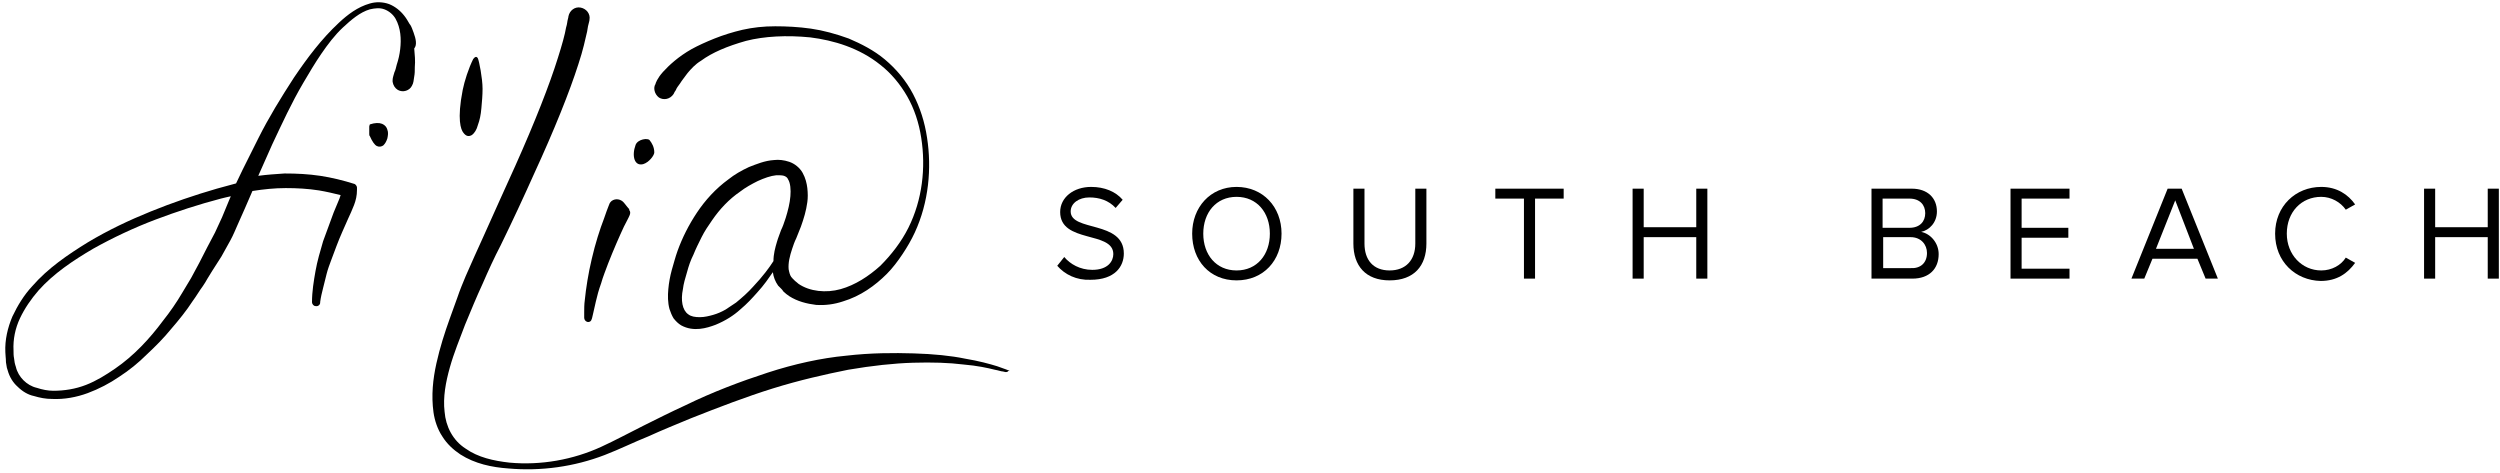 <svg width="428" height="81" viewBox="0 0 428 81" fill="none" xmlns="http://www.w3.org/2000/svg">
<path d="M100.015 53.5C100.015 54.1 100.015 54.4 100.015 54.4C100.015 54.7 100.215 55 100.515 55.1C100.915 55.2 101.215 55 101.315 54.6C101.315 54.6 101.415 54.3 101.515 53.8C101.615 53.3 101.815 52.5 102.015 51.6C102.215 50.7 102.515 49.6 102.915 48.5C103.215 47.4 103.715 46.2 104.115 45.1C104.615 43.9 105.015 42.8 105.515 41.7C106.015 40.6 106.415 39.6 106.815 38.8C107.215 38 107.615 37.3 107.815 36.8C107.915 36.5 107.915 36.3 107.815 36.1C107.715 36 107.715 35.9 107.715 35.8C107.715 35.7 107.615 35.7 107.615 35.7L106.815 34.7C106.315 34.1 105.415 33.9 104.715 34.4C104.715 34.4 104.615 34.5 104.515 34.6C104.415 34.7 104.315 34.9 104.215 35.2C104.015 35.7 103.715 36.5 103.415 37.4C102.715 39.2 101.915 41.7 101.315 44.3C100.715 46.8 100.315 49.4 100.115 51.4C100.015 52.1 100.015 52.9 100.015 53.5Z" fill="black"/>
<path d="M110.115 28.1C111.115 27.8 112.015 26.6 112.015 26.1C112.015 25.2 111.615 24.5 111.215 24C110.915 23.6 109.215 23.8 108.815 24.8C108.115 26.7 108.615 28.5 110.115 28.1Z" fill="black"/>
<path d="M172.615 63.4C172.615 63.4 172.415 63.3 172.115 63.2C171.815 63.1 171.315 62.9 170.715 62.7C169.415 62.3 167.615 61.8 165.215 61.4C162.815 60.9 159.815 60.6 156.415 60.5C153.015 60.4 149.115 60.4 144.815 60.9C140.615 61.3 136.015 62.3 131.415 63.8C126.815 65.3 122.015 67.1 117.315 69.4C114.915 70.5 112.515 71.7 110.115 72.9C107.715 74.1 105.315 75.4 102.915 76.5C98.115 78.7 92.615 79.7 87.215 79.2C84.515 78.9 81.815 78.3 79.715 76.8C77.515 75.4 76.315 73 76.115 70.5C75.815 68 76.315 65.4 77.015 62.9C77.715 60.4 78.715 58 79.615 55.6C80.115 54.4 80.615 53.2 81.115 52C81.615 50.8 82.115 49.7 82.615 48.6C83.615 46.3 84.615 44.1 85.715 42C87.815 37.7 89.715 33.6 91.415 29.8C94.915 22.2 97.515 15.7 99.015 11C99.815 8.6 100.215 6.7 100.515 5.4C100.615 4.7 100.715 4.2 100.815 3.9C100.915 3.6 100.915 3.4 100.915 3.4C101.115 2.4 100.415 1.5 99.415 1.3C98.415 1.1 97.515 1.8 97.315 2.8C97.315 2.8 97.315 3 97.215 3.3C97.115 3.6 97.115 4.1 96.915 4.7C96.715 5.9 96.215 7.7 95.515 9.9C94.115 14.4 91.615 20.8 88.215 28.4C86.515 32.2 84.615 36.3 82.715 40.6C81.715 42.8 80.715 45 79.715 47.3C79.215 48.5 78.715 49.7 78.315 50.9C77.915 52.1 77.415 53.3 77.015 54.5C76.115 57 75.315 59.5 74.715 62.2C74.115 64.9 73.815 67.7 74.215 70.6C74.415 72 74.915 73.5 75.715 74.7C76.515 76 77.615 77 78.815 77.8C81.315 79.4 84.215 80 87.015 80.2C92.615 80.7 98.315 79.9 103.515 77.9C106.115 76.9 108.515 75.7 111.015 74.7C113.415 73.6 115.915 72.6 118.315 71.6C123.115 69.7 127.815 67.9 132.315 66.5C136.815 65.1 141.215 64.1 145.215 63.3C149.315 62.6 153.015 62.2 156.315 62.1C159.615 62 162.515 62.1 164.915 62.4C167.315 62.6 169.115 63 170.315 63.3C170.915 63.4 171.415 63.6 171.715 63.6C172.015 63.7 172.215 63.7 172.215 63.7C172.415 63.7 172.615 63.6 172.615 63.5C172.915 63.6 172.815 63.4 172.615 63.4Z" fill="black"/>
<path d="M112.815 16.7C113.615 17.2 114.715 17 115.315 16.1L115.515 15.7C115.515 15.7 115.615 15.6 115.715 15.4C115.815 15.1 116.115 14.7 116.415 14.3C116.715 13.8 117.215 13.2 117.715 12.5C118.315 11.8 119.015 11 120.015 10.4C121.915 9 124.515 7.9 127.715 7C130.815 6.2 134.715 6 138.715 6.4C142.715 6.9 147.115 8.2 150.715 11.1C152.515 12.5 154.115 14.4 155.315 16.5C156.515 18.6 157.315 21 157.715 23.6C158.515 28.7 157.915 34.2 155.515 39C154.315 41.4 152.615 43.6 150.715 45.5C148.715 47.3 146.415 48.8 143.915 49.5C141.415 50.2 138.615 49.9 136.715 48.6C136.515 48.4 136.215 48.2 136.115 48.1C136.015 48 135.915 47.9 135.815 47.8L135.615 47.6C135.615 47.6 135.615 47.5 135.515 47.5C135.215 47.1 135.115 46.6 135.015 46.1C134.915 45 135.215 43.8 135.615 42.6C135.815 42 136.015 41.4 136.315 40.8C136.615 40.1 136.815 39.5 137.115 38.8C137.615 37.4 138.015 36.1 138.215 34.6C138.315 33.9 138.315 33.1 138.215 32.2C138.115 31.4 137.915 30.5 137.415 29.6C136.915 28.7 136.015 28 135.115 27.7C134.215 27.4 133.315 27.3 132.515 27.4C130.915 27.5 129.515 28.1 128.215 28.6C126.915 29.2 125.715 29.9 124.715 30.7C122.515 32.3 120.715 34.3 119.315 36.4C117.915 38.5 116.815 40.7 116.015 42.9C115.615 44 115.315 45.2 115.015 46.2C114.715 47.3 114.515 48.4 114.415 49.5C114.315 50.6 114.315 51.8 114.615 52.9C114.815 53.5 115.015 54 115.315 54.5C115.715 55 116.115 55.4 116.615 55.7C117.715 56.3 118.815 56.4 119.815 56.3C120.815 56.2 121.715 55.9 122.515 55.6C124.215 54.9 125.615 54 126.715 53C127.915 52 128.815 51 129.615 50.1C130.815 48.8 131.615 47.6 132.315 46.6C132.415 47.4 132.715 48.2 133.215 48.9L133.315 49L133.415 49.1L133.515 49.2L133.715 49.4C133.815 49.5 134.015 49.7 134.115 49.9C134.415 50.2 134.815 50.5 135.115 50.7C136.515 51.6 138.115 52 139.715 52.2C141.315 52.3 142.815 52.1 144.315 51.6C147.315 50.7 149.815 48.9 151.815 46.9C152.815 45.9 153.715 44.7 154.515 43.5C155.315 42.3 156.015 41.1 156.615 39.8C159.015 34.6 159.515 28.8 158.715 23.6C158.315 20.9 157.515 18.4 156.315 16.1C155.115 13.8 153.415 11.8 151.515 10.2C149.615 8.6 147.415 7.5 145.315 6.6C143.115 5.8 140.915 5.2 138.815 4.9C136.715 4.6 134.615 4.5 132.715 4.5C130.715 4.5 128.915 4.7 127.115 5.1C125.415 5.5 123.815 6 122.315 6.6C120.815 7.2 119.515 7.8 118.415 8.4C116.115 9.7 114.515 11.2 113.515 12.3C112.515 13.4 112.215 14.3 112.215 14.4C111.815 15 112.015 16.1 112.815 16.7ZM133.715 39.4C133.515 40 133.215 40.7 133.015 41.4C132.715 42.4 132.415 43.5 132.415 44.7C131.715 45.8 130.615 47.3 128.915 49.1C128.115 50 127.115 50.9 126.015 51.8C125.715 52 125.415 52.2 125.115 52.4C124.815 52.6 124.515 52.8 124.215 53C123.515 53.4 122.815 53.7 122.115 53.9C121.415 54.1 120.615 54.3 119.815 54.3C119.015 54.3 118.315 54.2 117.815 53.8C116.815 53.1 116.515 51.4 116.915 49.5C117.015 48.6 117.315 47.6 117.615 46.6C117.915 45.5 118.215 44.6 118.715 43.6C119.115 42.6 119.615 41.6 120.115 40.6C120.615 39.6 121.215 38.7 121.915 37.7C123.215 35.8 124.815 34.1 126.715 32.8C127.615 32.1 128.715 31.5 129.715 31C130.815 30.5 131.915 30.1 132.915 30C133.415 30 133.915 30 134.215 30.1C134.515 30.2 134.815 30.4 134.915 30.7C135.315 31.3 135.415 32.5 135.315 33.6C135.215 34.8 134.915 36 134.515 37.3C134.215 38.2 134.015 38.8 133.715 39.4Z" fill="black"/>
<path d="M65.415 21.2C64.915 21 64.215 21 63.315 21.3C63.315 21.4 63.215 21.5 63.215 21.7C63.215 21.9 63.215 22.1 63.215 22.3C63.215 22.5 63.215 22.7 63.215 22.9C63.215 23.1 63.215 23.2 63.315 23.3C63.715 24.2 64.115 24.8 64.515 25C64.915 25.2 65.315 25.1 65.615 24.9C65.915 24.6 66.115 24.3 66.315 23.7C66.415 23.2 66.515 22.7 66.315 22.2C66.215 21.8 65.915 21.4 65.415 21.2Z" fill="black"/>
<path d="M70.815 5.6L70.515 4.8C70.415 4.6 70.315 4.3 70.115 4.1C69.815 3.6 69.615 3.2 69.215 2.7C68.515 1.8 67.615 1.1 66.615 0.7C65.515 0.3 64.315 0.3 63.315 0.6C61.215 1.2 59.515 2.5 58.015 3.9C55.015 6.7 52.615 9.9 50.315 13.3C48.115 16.7 46.015 20.1 44.215 23.7C43.315 25.5 42.415 27.3 41.515 29.1C41.115 29.9 40.815 30.6 40.415 31.4C39.315 31.7 38.215 32 37.115 32.3C33.315 33.4 29.515 34.7 25.815 36.2C22.115 37.7 18.515 39.4 15.015 41.5C11.615 43.6 8.215 45.9 5.515 49C4.115 50.5 3.015 52.3 2.115 54.2C1.315 56.1 0.815 58.2 0.915 60.3C0.915 60.8 1.015 61.3 1.015 61.9C1.015 62.2 1.115 62.4 1.115 62.6C1.115 62.8 1.215 63.1 1.315 63.4C1.615 64.5 2.215 65.5 3.015 66.2C3.815 67 4.815 67.6 5.815 67.8C6.815 68.1 7.815 68.3 8.915 68.3C11.015 68.4 13.115 68 15.015 67.3C16.915 66.6 18.815 65.6 20.415 64.5C22.115 63.4 23.715 62.1 25.115 60.7C26.615 59.3 28.015 57.9 29.315 56.3C30.615 54.8 31.915 53.2 33.015 51.5C33.615 50.7 34.115 49.8 34.715 49C35.015 48.6 35.215 48.2 35.515 47.7L36.315 46.4L37.915 43.9C38.415 43 38.915 42.1 39.415 41.2C39.915 40.3 40.315 39.3 40.715 38.4L41.915 35.7L43.215 32.7C45.115 32.4 47.015 32.2 48.915 32.2C50.815 32.2 52.715 32.3 54.615 32.6C55.815 32.8 57.115 33.1 58.315 33.4L58.115 34C57.815 34.8 57.415 35.6 57.115 36.4C56.515 38 55.915 39.7 55.315 41.3C54.815 43 54.315 44.7 54.015 46.4C53.715 48.1 53.415 49.9 53.415 51.7C53.415 52.1 53.715 52.4 54.015 52.4C54.415 52.5 54.815 52.2 54.815 51.8V51.7C54.915 50.9 55.115 50.1 55.315 49.3C55.415 48.9 55.515 48.5 55.615 48.1L55.915 46.9C56.115 46.1 56.415 45.3 56.715 44.5C57.015 43.7 57.315 42.9 57.615 42.1C58.215 40.5 58.915 39 59.615 37.4L60.115 36.3C60.315 35.9 60.415 35.5 60.615 35.1C60.915 34.3 61.115 33.5 61.115 32.5V32.1C61.115 31.9 60.915 31.6 60.715 31.5C58.815 30.9 56.815 30.4 54.815 30.1C52.815 29.8 50.815 29.7 48.715 29.7C47.215 29.8 45.715 29.9 44.215 30.1L46.615 24.7C48.315 21.1 49.915 17.6 51.915 14.2C52.915 12.5 53.915 10.8 55.015 9.2C56.115 7.6 57.315 6 58.715 4.7C60.115 3.4 61.615 2.1 63.315 1.6C64.215 1.4 65.015 1.3 65.815 1.6C66.615 1.9 67.315 2.5 67.715 3.2C68.615 4.8 68.715 6.7 68.515 8.4C68.415 9.3 68.215 10.2 67.915 11.1C67.815 11.5 67.715 12 67.515 12.4C67.415 12.8 67.215 13.3 67.215 13.7V14C67.315 14.6 67.615 15.1 68.115 15.4C69.015 15.9 70.115 15.5 70.515 14.7C70.815 14.2 70.815 13.7 70.915 13.1C71.015 12.6 71.015 12.1 71.015 11.5C71.115 10.4 71.015 9.4 70.915 8.3C71.415 7.7 71.215 6.7 70.815 5.6ZM38.015 37.2C37.615 38.1 37.215 38.9 36.815 39.8C35.915 41.5 35.015 43.2 34.115 45L33.415 46.3C33.215 46.7 32.915 47.2 32.715 47.6C32.215 48.4 31.715 49.3 31.215 50.1C30.215 51.8 29.115 53.4 27.915 54.9C25.615 58 22.915 60.9 19.715 63.1C18.115 64.2 16.515 65.2 14.715 65.9C12.915 66.6 11.015 66.9 9.115 66.9C8.215 66.9 7.215 66.7 6.315 66.4C5.415 66.2 4.615 65.7 4.015 65.1C3.415 64.5 2.915 63.7 2.715 62.8C2.615 62.6 2.615 62.4 2.515 62.1C2.515 61.9 2.415 61.6 2.415 61.4C2.315 60.9 2.315 60.5 2.315 60C2.215 58.1 2.615 56.2 3.415 54.5C4.215 52.8 5.315 51.2 6.615 49.7C9.215 46.8 12.515 44.6 15.915 42.6C19.315 40.7 22.915 39 26.615 37.6C30.315 36.2 34.015 35 37.815 34C38.315 33.9 38.915 33.7 39.515 33.6C39.415 33.8 39.315 34.1 39.215 34.3L38.015 37.2Z" fill="black"/>
<path d="M80.815 23.1C81.215 22.8 81.615 22.2 81.815 21.4C82.115 20.6 82.315 19.7 82.415 18.5C82.515 17.4 82.615 16.3 82.615 15.2C82.615 13.4 82.015 10.4 81.815 10C81.615 9.6 81.315 9.7 81.015 10.1C80.215 11.7 79.515 13.9 79.215 15.4C78.215 20.5 78.915 22.2 79.315 22.7C79.815 23.4 80.315 23.4 80.815 23.1Z" fill="black"/>
<path d="M181 45.5L182.2 44C183.2 45.2 184.9 46.2 187 46.2C189.7 46.2 190.6 44.7 190.6 43.5C190.6 39.5 181.5 41.7 181.5 36.3C181.5 33.8 183.8 32 186.8 32C189.1 32 191 32.8 192.2 34.2L191 35.6C189.8 34.3 188.2 33.8 186.5 33.8C184.7 33.8 183.3 34.8 183.3 36.2C183.3 39.7 192.4 37.7 192.4 43.4C192.4 45.6 190.9 47.9 186.7 47.9C184.3 48 182.3 47 181 45.5Z" fill="black"/>
<path d="M204.1 40C204.1 35.5 207.2 32 211.7 32C216.2 32 219.4 35.4 219.4 40C219.4 44.6 216.3 48 211.7 48C207.1 48 204.1 44.6 204.1 40ZM217.4 40C217.4 36.4 215.2 33.7 211.7 33.7C208.2 33.7 206 36.4 206 40C206 43.6 208.2 46.3 211.7 46.3C215.2 46.3 217.4 43.6 217.4 40Z" fill="black"/>
<path d="M231.7 41.7V32.3H233.6V41.7C233.6 44.5 235.1 46.3 237.9 46.3C240.7 46.3 242.3 44.5 242.3 41.7V32.3H244.2V41.7C244.2 45.5 242.1 48 237.9 48C233.8 48 231.7 45.5 231.7 41.7Z" fill="black"/>
<path d="M260.9 47.7V34H256V32.3H267.7V34H262.8V47.7H260.9Z" fill="black"/>
<path d="M290.4 47.7V40.6H281.4V47.7H279.5V32.3H281.4V38.9H290.4V32.3H292.3V47.7H290.4Z" fill="black"/>
<path d="M320.4 47.7V32.3H327.3C330 32.3 331.6 33.9 331.6 36.2C331.6 38.1 330.3 39.4 328.9 39.7C330.5 40 331.9 41.6 331.9 43.5C331.9 46 330.3 47.7 327.4 47.7H320.4ZM329.6 36.5C329.6 35.1 328.7 34 326.9 34H322.3V39H326.9C328.7 39 329.6 37.9 329.6 36.5ZM329.9 43.3C329.9 41.9 328.9 40.6 327.1 40.6H322.4V45.9H327.1C328.8 46 329.9 45 329.9 43.3Z" fill="black"/>
<path d="M344.2 47.7V32.3H354.3V34H346.1V39H354.1V40.7H346.1V46H354.3V47.7H344.2V47.7Z" fill="black"/>
<path d="M377.6 47.7L376.2 44.3H368.5L367.1 47.7H364.9L371.1 32.3H373.5L379.7 47.7H377.6ZM372.4 34.3L369.1 42.6H375.6L372.4 34.3Z" fill="black"/>
<path d="M389.5 40C389.5 35.3 393 32 397.4 32C400.1 32 402 33.3 403.2 35L401.6 35.9C400.7 34.6 399.1 33.7 397.4 33.7C394 33.7 391.5 36.3 391.5 40C391.5 43.6 394.1 46.3 397.4 46.3C399.2 46.3 400.8 45.4 401.6 44.1L403.2 45C401.9 46.8 400.1 48.1 397.3 48.1C393 48 389.5 44.8 389.5 40Z" fill="black"/>
<path d="M425.9 47.7V40.6H416.9V47.7H415V32.3H416.9V38.9H425.9V32.3H427.8V47.7H425.9Z" fill="black"/>
</svg>
